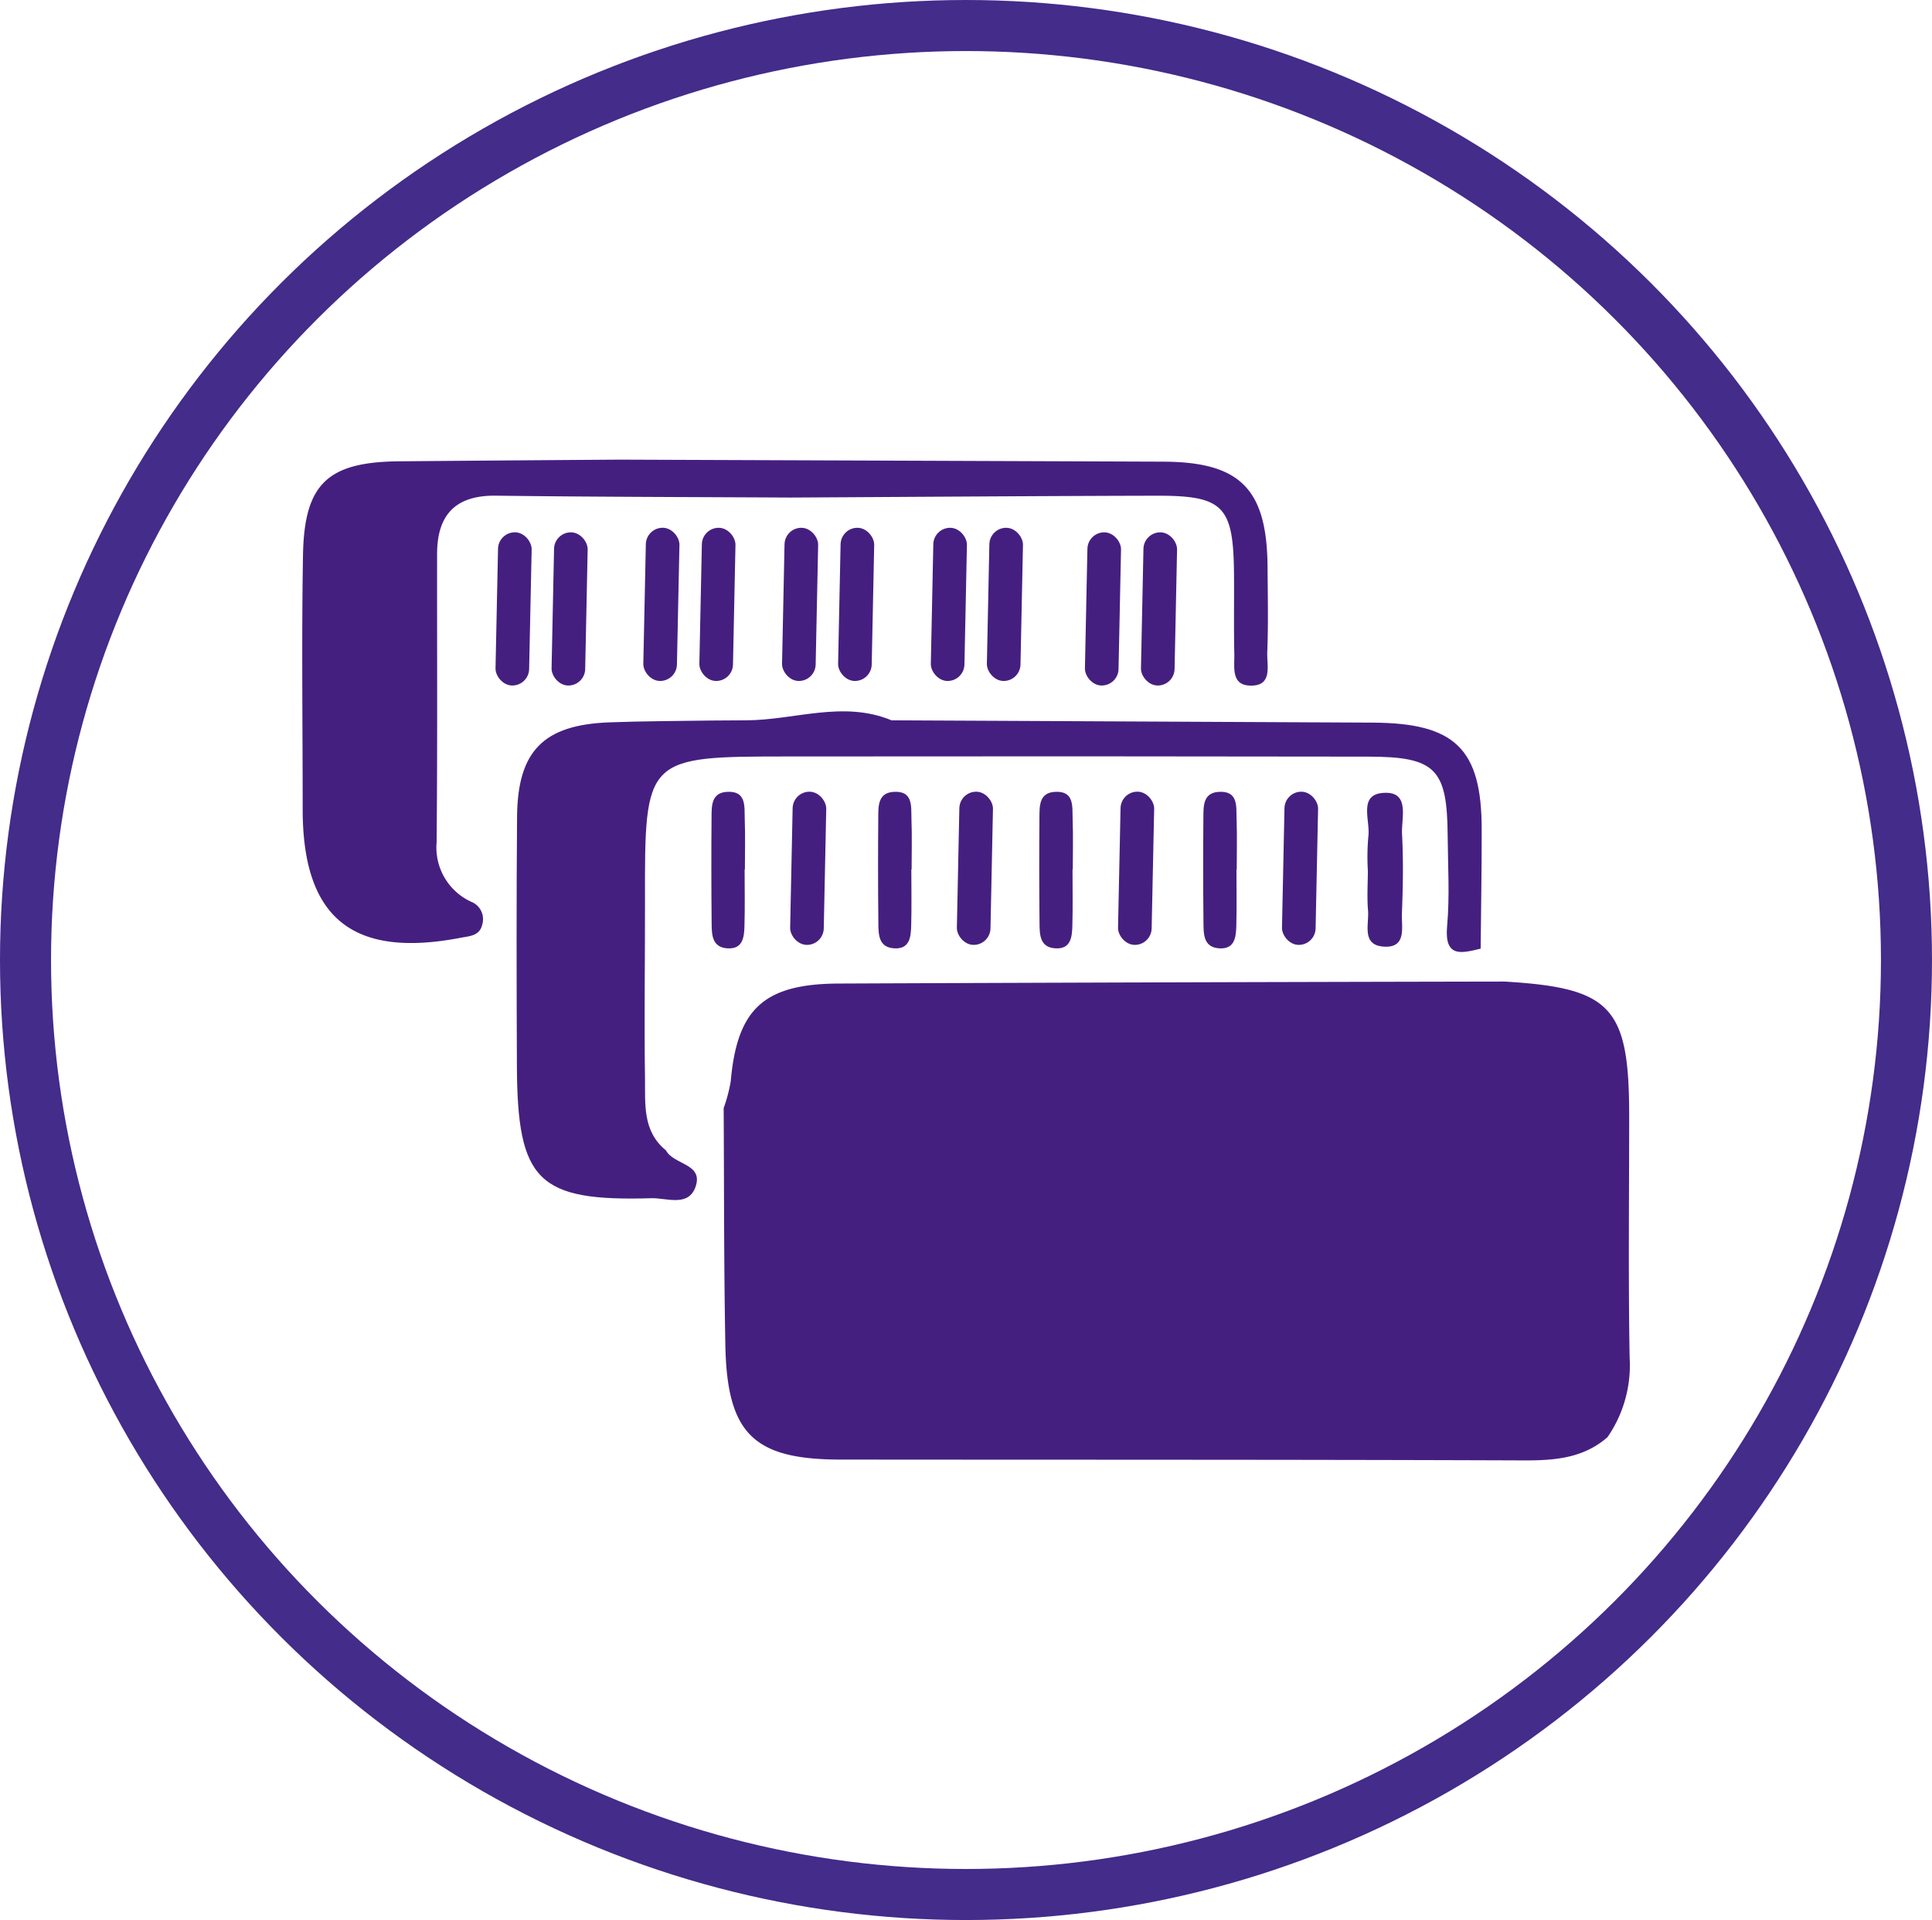 <?xml version="1.0" encoding="UTF-8"?>
<svg xmlns="http://www.w3.org/2000/svg" width="151.425" height="150.458" viewBox="0 0 151.425 150.458">
  <g id="Group_70" data-name="Group 70" transform="translate(-491 -2049.987)">
    <g id="Component_9_1" data-name="Component 9 – 1" transform="translate(493 2051.987)">
      <ellipse id="Ellipse_11" data-name="Ellipse 11" cx="73.712" cy="73.229" rx="73.712" ry="73.229" fill="none" stroke="#432c8a" stroke-width="4"></ellipse>
    </g>
    <g id="Group_23" data-name="Group 23" transform="translate(-1.721 1998.963)">
      <path id="Path_38" data-name="Path 38" d="M549.44,137.856a12.234,12.234,0,0,0,.552-2.081c.5-5.693,2.591-7.654,8.477-7.678q26.082-.109,52.166-.156c8.38.494,9.771,1.983,9.777,10.49,0,6.333-.076,12.666.036,19a9.9,9.9,0,0,1-1.737,6.215c-1.912,1.667-4.181,1.828-6.608,1.819-17.837-.067-35.675-.047-53.512-.065-6.811-.007-8.887-2.026-9.019-8.97C549.455,150.238,549.478,144.046,549.44,137.856Z" fill="#451f80"></path>
      <path id="Path_39" data-name="Path 39" d="M608.771,125.361c-1.515.37-2.855.729-2.629-1.767.212-2.348.061-4.731.043-7.1-.037-5.226-.945-6.169-6.225-6.179q-22.64-.039-45.28-.012c-11.432,0-11.426,0-11.406,11.408.008,4.587-.068,9.175,0,13.761.032,2.013-.225,4.186,1.645,5.7.58,1.124,2.9,1.02,2.339,2.787-.537,1.694-2.281.926-3.484.961-8.906.259-10.505-1.333-10.54-10.4-.026-6.5-.041-13,.013-19.5.043-5.146,2.071-7.194,7.217-7.39,2.655-.1,5.314-.1,7.971-.143l2.764-.017c3.8-.011,7.6-1.576,11.4,0l37.711.181c6.47.031,8.545,2.058,8.542,8.391C608.856,119.15,608.8,122.255,608.771,125.361Z" fill="#451f80"></path>
      <path id="Path_40" data-name="Path 40" d="M541.31,87.042q21.293.078,42.587.159c6.045.025,8.131,2.141,8.172,8.274.015,2.219.065,4.44-.024,6.655-.042,1.048.472,2.715-1.41,2.616-1.432-.076-1.15-1.48-1.172-2.457-.047-2.07-.008-4.142-.024-6.212-.041-5.415-.8-6.22-6.1-6.208-9.566.023-19.132.094-28.7.145-7.68-.043-15.36-.049-23.039-.148-3.182-.04-4.617,1.5-4.621,4.567-.009,7.534.036,15.068-.038,22.6a4.679,4.679,0,0,0,2.7,4.651,1.465,1.465,0,0,1,.879,1.782c-.2.9-.98.907-1.709,1.047-8.456,1.622-12.366-1.551-12.367-10.064,0-6.647-.09-13.3.025-19.941.1-5.594,1.946-7.285,7.555-7.335Q532.669,87.1,541.31,87.042Z" fill="#451f80"></path>
      <path id="Path_41" data-name="Path 41" d="M551.082,119.16c0,1.464.03,2.928-.011,4.39-.025.882-.1,1.873-1.351,1.787-1.195-.081-1.214-1.074-1.223-1.943q-.042-4.17-.007-8.341c.007-.856-.025-1.888,1.175-1.975,1.59-.115,1.39,1.156,1.427,2.132.048,1.315.012,2.633.012,3.95Z" fill="#451f80"></path>
      <path id="Path_42" data-name="Path 42" d="M599.931,119.272a18.118,18.118,0,0,1,.033-2.659c.2-1.275-.9-3.468,1.392-3.463,1.871,0,1.187,2.036,1.252,3.229.112,2.065.075,4.143-.009,6.212-.044,1.069.407,2.743-1.439,2.612-1.742-.124-1.125-1.757-1.216-2.825C599.856,121.349,599.925,120.308,599.931,119.272Z" fill="#451f80"></path>
      <rect id="Rectangle_187" data-name="Rectangle 187" width="2.635" height="12.006" rx="1.318" transform="matrix(-1, -0.021, 0.021, -1, 534.166, 104.77)" fill="#451f80"></rect>
      <rect id="Rectangle_188" data-name="Rectangle 188" width="2.635" height="12.006" rx="1.318" transform="translate(538.559 104.77) rotate(-178.81)" fill="#451f80"></rect>
      <rect id="Rectangle_189" data-name="Rectangle 189" width="2.635" height="12.006" rx="1.318" transform="matrix(-1, -0.021, 0.021, -1, 545.75, 104.414)" fill="#451f80"></rect>
      <rect id="Rectangle_190" data-name="Rectangle 190" width="2.635" height="12.006" rx="1.318" transform="translate(550.143 104.414) rotate(-178.81)" fill="#451f80"></rect>
      <rect id="Rectangle_191" data-name="Rectangle 191" width="2.635" height="12.006" rx="1.318" transform="translate(556.623 104.414) rotate(-178.81)" fill="#451f80"></rect>
      <rect id="Rectangle_192" data-name="Rectangle 192" width="2.635" height="12.006" rx="1.318" transform="translate(557.258 125.095) rotate(-178.81)" fill="#451f80"></rect>
      <path id="Path_43" data-name="Path 43" d="M564.149,119.16c0,1.464.03,2.928-.011,4.39-.025.882-.1,1.873-1.35,1.787-1.2-.081-1.215-1.074-1.223-1.943q-.043-4.17-.008-8.341c.007-.856-.025-1.888,1.175-1.975,1.59-.115,1.391,1.156,1.427,2.132.049,1.315.012,2.633.012,3.95Z" fill="#451f80"></path>
      <rect id="Rectangle_193" data-name="Rectangle 193" width="2.635" height="12.006" rx="1.318" transform="translate(570.325 125.095) rotate(-178.81)" fill="#451f80"></rect>
      <path id="Path_44" data-name="Path 44" d="M576.782,119.16c0,1.464.03,2.928-.012,4.39-.025.882-.1,1.873-1.35,1.787-1.2-.081-1.215-1.074-1.223-1.943q-.042-4.17-.008-8.341c.008-.856-.025-1.888,1.175-1.975,1.591-.115,1.391,1.156,1.427,2.132.049,1.315.012,2.633.012,3.95Z" fill="#451f80"></path>
      <rect id="Rectangle_194" data-name="Rectangle 194" width="2.635" height="12.006" rx="1.318" transform="matrix(-1, -0.021, 0.021, -1, 582.957, 125.095)" fill="#451f80"></rect>
      <path id="Path_45" data-name="Path 45" d="M589.631,119.16c0,1.464.03,2.928-.011,4.39-.025.882-.1,1.873-1.351,1.787-1.2-.081-1.214-1.074-1.223-1.943q-.042-4.17-.007-8.341c.007-.856-.025-1.888,1.175-1.975,1.59-.115,1.39,1.156,1.427,2.132.048,1.315.012,2.633.012,3.95Z" fill="#451f80"></path>
      <rect id="Rectangle_195" data-name="Rectangle 195" width="2.635" height="12.006" rx="1.318" transform="translate(595.807 125.095) rotate(-178.81)" fill="#451f80"></rect>
      <rect id="Rectangle_196" data-name="Rectangle 196" width="2.635" height="12.006" rx="1.318" transform="translate(561.016 104.414) rotate(-178.81)" fill="#451f80"></rect>
      <rect id="Rectangle_197" data-name="Rectangle 197" width="2.635" height="12.006" rx="1.318" transform="translate(568.284 104.414) rotate(-178.81)" fill="#451f80"></rect>
      <rect id="Rectangle_198" data-name="Rectangle 198" width="2.635" height="12.006" rx="1.318" transform="translate(572.677 104.414) rotate(-178.81)" fill="#451f80"></rect>
      <rect id="Rectangle_199" data-name="Rectangle 199" width="2.635" height="12.006" rx="1.318" transform="translate(580.362 104.77) rotate(-178.81)" fill="#451f80"></rect>
      <rect id="Rectangle_200" data-name="Rectangle 200" width="2.635" height="12.006" rx="1.318" transform="translate(584.754 104.77) rotate(-178.81)" fill="#451f80"></rect>
    </g>
  </g>
</svg>
